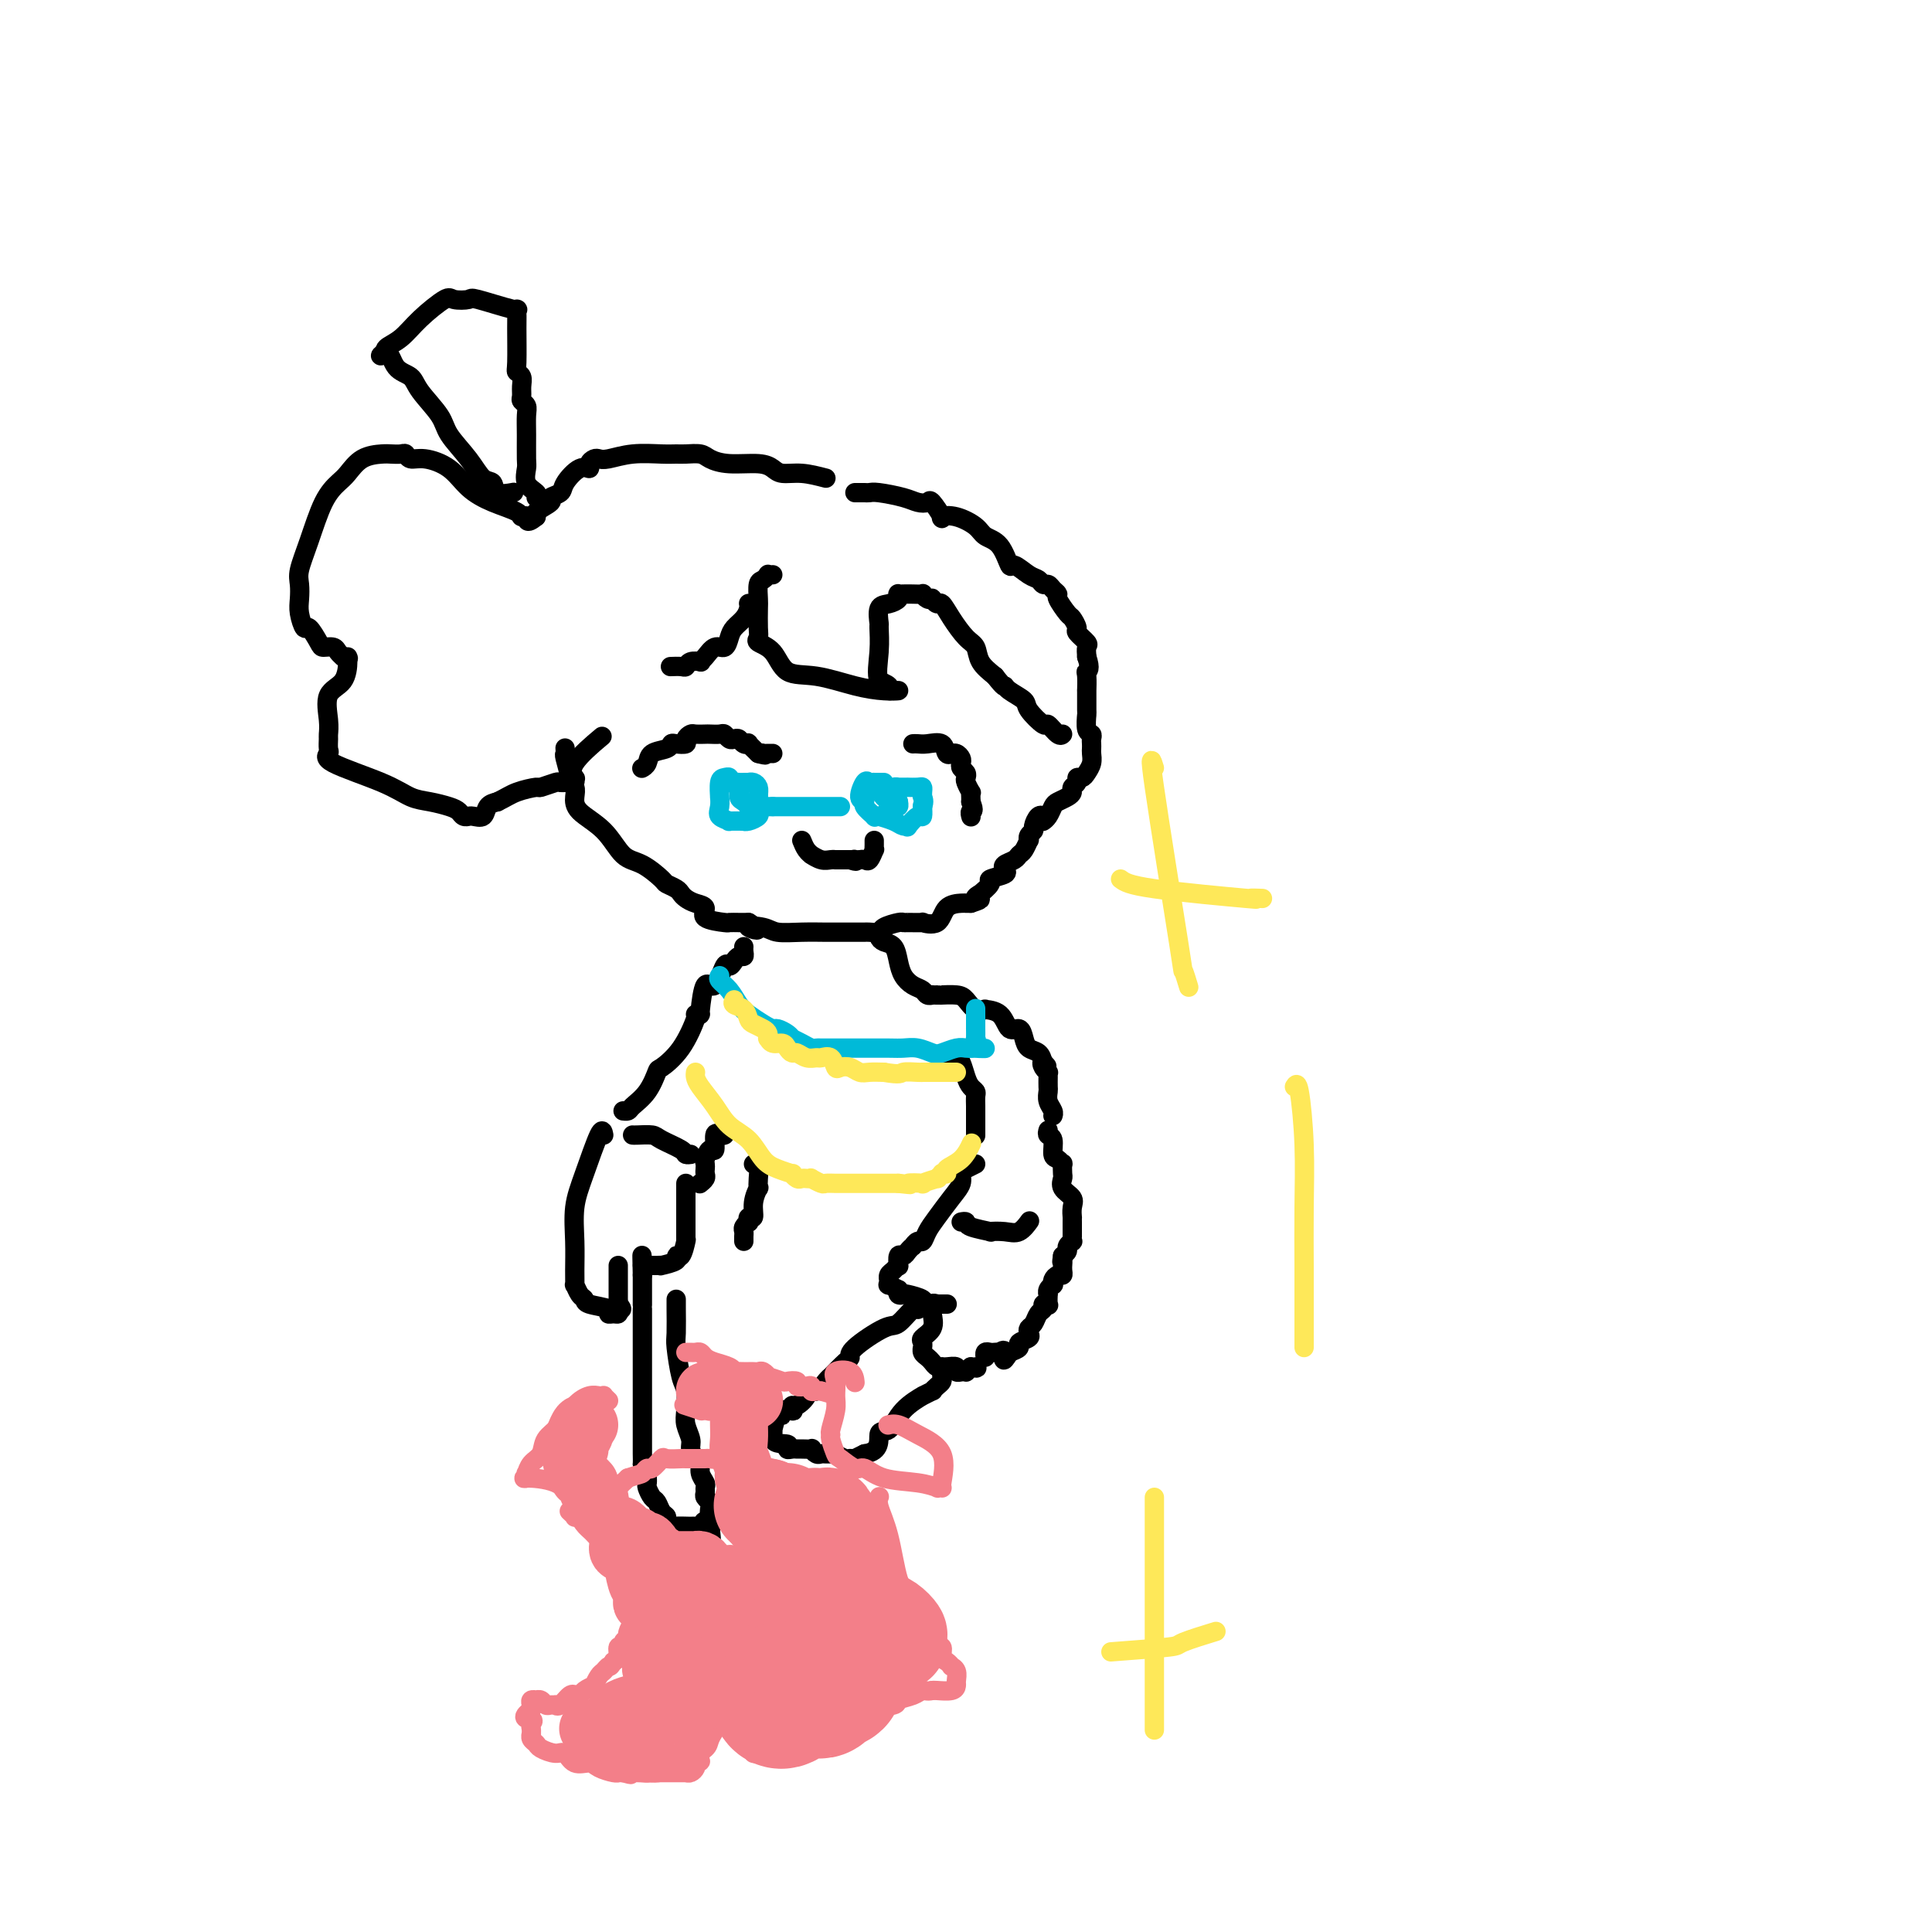 <svg viewBox='0 0 400 400' version='1.1' xmlns='http://www.w3.org/2000/svg' xmlns:xlink='http://www.w3.org/1999/xlink'><g fill='none' stroke='#000000' stroke-width='4' stroke-linecap='round' stroke-linejoin='round'><path d='M144,210c0.224,-0.136 0.448,-0.273 0,1c-0.448,1.273 -1.566,3.955 -3,6c-1.434,2.045 -3.182,3.452 -4,4c-0.818,0.548 -0.706,0.238 -1,1c-0.294,0.762 -0.993,2.596 -2,4c-1.007,1.404 -2.321,2.376 -3,3c-0.679,0.624 -0.721,0.899 -1,1c-0.279,0.101 -0.794,0.029 -1,0c-0.206,-0.029 -0.103,-0.014 0,0'/><path d='M125,235c-0.144,-0.739 -0.287,-1.478 -1,0c-0.713,1.478 -1.995,5.175 -3,8c-1.005,2.825 -1.734,4.780 -2,7c-0.266,2.220 -0.068,4.707 0,7c0.068,2.293 0.008,4.393 0,6c-0.008,1.607 0.036,2.721 0,3c-0.036,0.279 -0.152,-0.276 0,0c0.152,0.276 0.572,1.384 1,2c0.428,0.616 0.864,0.739 1,1c0.136,0.261 -0.026,0.659 1,1c1.026,0.341 3.242,0.624 4,1c0.758,0.376 0.059,0.843 0,1c-0.059,0.157 0.523,0.004 1,0c0.477,-0.004 0.851,0.142 1,0c0.149,-0.142 0.075,-0.571 0,-1'/><path d='M128,271c1.392,0.530 0.373,-0.646 0,-1c-0.373,-0.354 -0.100,0.114 0,0c0.100,-0.114 0.027,-0.812 0,-1c-0.027,-0.188 -0.007,0.133 0,0c0.007,-0.133 0.002,-0.719 0,-1c-0.002,-0.281 -0.001,-0.258 0,-1c0.001,-0.742 0.000,-2.251 0,-3c-0.000,-0.749 -0.000,-0.740 0,-1c0.000,-0.260 0.000,-0.789 0,-1c-0.000,-0.211 -0.000,-0.106 0,0'/><path d='M142,245c0.000,0.099 0.000,0.199 0,1c-0.000,0.801 -0.000,2.305 0,3c0.000,0.695 0.000,0.581 0,1c-0.000,0.419 -0.000,1.370 0,2c0.000,0.630 0.000,0.939 0,1c-0.000,0.061 -0.000,-0.124 0,0c0.000,0.124 0.000,0.559 0,1c-0.000,0.441 -0.000,0.890 0,1c0.000,0.110 0.001,-0.117 0,0c-0.001,0.117 -0.003,0.579 0,1c0.003,0.421 0.010,0.802 0,1c-0.010,0.198 -0.038,0.214 0,0c0.038,-0.214 0.142,-0.656 0,0c-0.142,0.656 -0.531,2.410 -1,3c-0.469,0.590 -1.018,0.014 -1,0c0.018,-0.014 0.603,0.532 0,1c-0.603,0.468 -2.396,0.857 -3,1c-0.604,0.143 -0.021,0.038 0,0c0.021,-0.038 -0.520,-0.010 -1,0c-0.480,0.010 -0.899,0.003 -1,0c-0.101,-0.003 0.117,-0.001 0,0c-0.117,0.001 -0.567,0.000 -1,0c-0.433,-0.000 -0.847,-0.000 -1,0c-0.153,0.000 -0.044,0.000 0,0c0.044,-0.000 0.022,-0.000 0,0'/><path d='M197,219c0.334,-0.037 0.668,-0.073 1,0c0.332,0.073 0.663,0.256 1,1c0.337,0.744 0.679,2.048 1,3c0.321,0.952 0.622,1.550 1,2c0.378,0.450 0.833,0.750 1,1c0.167,0.250 0.045,0.448 0,1c-0.045,0.552 -0.012,1.457 0,2c0.012,0.543 0.003,0.724 0,1c-0.003,0.276 -0.001,0.647 0,1c0.001,0.353 0.000,0.687 0,1c-0.000,0.313 -0.000,0.606 0,1c0.000,0.394 0.000,0.890 0,1c-0.000,0.110 -0.000,-0.166 0,0c0.000,0.166 0.000,0.776 0,1c-0.000,0.224 -0.000,0.064 0,0c0.000,-0.064 0.000,-0.032 0,0'/><path d='M202,241c-0.721,0.353 -1.443,0.706 -2,1c-0.557,0.294 -0.951,0.529 -1,1c-0.049,0.471 0.247,1.178 0,2c-0.247,0.822 -1.035,1.760 -2,3c-0.965,1.240 -2.105,2.781 -3,4c-0.895,1.219 -1.545,2.116 -2,3c-0.455,0.884 -0.713,1.756 -1,2c-0.287,0.244 -0.601,-0.141 -1,0c-0.399,0.141 -0.881,0.806 -1,1c-0.119,0.194 0.126,-0.084 0,0c-0.126,0.084 -0.621,0.529 -1,1c-0.379,0.471 -0.640,0.966 -1,1c-0.360,0.034 -0.818,-0.395 -1,0c-0.182,0.395 -0.087,1.612 0,2c0.087,0.388 0.167,-0.055 0,0c-0.167,0.055 -0.580,0.607 -1,1c-0.420,0.393 -0.846,0.626 -1,1c-0.154,0.374 -0.036,0.887 0,1c0.036,0.113 -0.011,-0.176 0,0c0.011,0.176 0.080,0.817 0,1c-0.080,0.183 -0.309,-0.090 0,0c0.309,0.090 1.154,0.545 2,1'/><path d='M186,267c0.325,0.404 0.137,-0.085 0,0c-0.137,0.085 -0.222,0.745 0,1c0.222,0.255 0.751,0.107 1,0c0.249,-0.107 0.217,-0.172 1,0c0.783,0.172 2.380,0.582 3,1c0.620,0.418 0.261,0.844 0,1c-0.261,0.156 -0.425,0.042 0,0c0.425,-0.042 1.438,-0.011 2,0c0.562,0.011 0.672,0.003 1,0c0.328,-0.003 0.872,-0.001 1,0c0.128,0.001 -0.162,0.000 0,0c0.162,-0.000 0.774,-0.000 1,0c0.226,0.000 0.064,0.000 0,0c-0.064,-0.000 -0.032,-0.000 0,0'/><path d='M194,270c-0.406,-0.150 -0.813,-0.300 -1,0c-0.187,0.300 -0.155,1.051 0,2c0.155,0.949 0.434,2.096 0,3c-0.434,0.904 -1.581,1.566 -2,2c-0.419,0.434 -0.109,0.641 0,1c0.109,0.359 0.018,0.869 0,1c-0.018,0.131 0.036,-0.119 0,0c-0.036,0.119 -0.164,0.606 0,1c0.164,0.394 0.618,0.694 1,1c0.382,0.306 0.693,0.618 1,1c0.307,0.382 0.612,0.833 1,1c0.388,0.167 0.859,0.048 1,0c0.141,-0.048 -0.049,-0.027 0,0c0.049,0.027 0.338,0.060 1,0c0.662,-0.060 1.698,-0.212 2,0c0.302,0.212 -0.130,0.790 0,1c0.130,0.210 0.822,0.054 1,0c0.178,-0.054 -0.159,-0.004 0,0c0.159,0.004 0.812,-0.037 1,0c0.188,0.037 -0.089,0.154 0,0c0.089,-0.154 0.545,-0.577 1,-1'/><path d='M201,283c1.778,0.467 1.222,0.133 1,0c-0.222,-0.133 -0.111,-0.067 0,0'/><path d='M217,234c-0.119,0.395 -0.238,0.790 0,1c0.238,0.210 0.834,0.237 1,1c0.166,0.763 -0.099,2.264 0,3c0.099,0.736 0.563,0.707 1,1c0.437,0.293 0.847,0.907 1,1c0.153,0.093 0.049,-0.337 0,0c-0.049,0.337 -0.041,1.441 0,2c0.041,0.559 0.116,0.574 0,1c-0.116,0.426 -0.423,1.262 0,2c0.423,0.738 1.578,1.378 2,2c0.422,0.622 0.113,1.228 0,2c-0.113,0.772 -0.030,1.712 0,2c0.030,0.288 0.008,-0.077 0,0c-0.008,0.077 -0.002,0.594 0,1c0.002,0.406 0.000,0.701 0,1c-0.000,0.299 0.001,0.601 0,1c-0.001,0.399 -0.004,0.894 0,1c0.004,0.106 0.016,-0.179 0,0c-0.016,0.179 -0.060,0.821 0,1c0.060,0.179 0.222,-0.107 0,0c-0.222,0.107 -0.829,0.606 -1,1c-0.171,0.394 0.094,0.684 0,1c-0.094,0.316 -0.547,0.658 -1,1'/><path d='M220,260c-0.309,2.019 -0.082,1.067 0,1c0.082,-0.067 0.019,0.752 0,1c-0.019,0.248 0.005,-0.074 0,0c-0.005,0.074 -0.040,0.546 0,1c0.040,0.454 0.155,0.892 0,1c-0.155,0.108 -0.581,-0.112 -1,0c-0.419,0.112 -0.830,0.556 -1,1c-0.170,0.444 -0.098,0.887 0,1c0.098,0.113 0.222,-0.106 0,0c-0.222,0.106 -0.790,0.536 -1,1c-0.210,0.464 -0.060,0.961 0,1c0.060,0.039 0.031,-0.378 0,0c-0.031,0.378 -0.064,1.553 0,2c0.064,0.447 0.225,0.165 0,0c-0.225,-0.165 -0.834,-0.213 -1,0c-0.166,0.213 0.113,0.687 0,1c-0.113,0.313 -0.617,0.465 -1,1c-0.383,0.535 -0.647,1.453 -1,2c-0.353,0.547 -0.797,0.724 -1,1c-0.203,0.276 -0.165,0.651 0,1c0.165,0.349 0.457,0.671 0,1c-0.457,0.329 -1.661,0.666 -2,1c-0.339,0.334 0.189,0.667 0,1c-0.189,0.333 -1.094,0.667 -2,1'/><path d='M209,280c-1.864,3.094 -1.024,0.829 -1,0c0.024,-0.829 -0.768,-0.223 -1,0c-0.232,0.223 0.095,0.064 0,0c-0.095,-0.064 -0.614,-0.031 -1,0c-0.386,0.031 -0.640,0.060 -1,0c-0.360,-0.060 -0.828,-0.208 -1,0c-0.172,0.208 -0.049,0.774 0,1c0.049,0.226 0.025,0.113 0,0'/><path d='M190,271c0.034,0.090 0.068,0.181 0,0c-0.068,-0.181 -0.239,-0.633 -1,0c-0.761,0.633 -2.114,2.352 -3,3c-0.886,0.648 -1.307,0.223 -3,1c-1.693,0.777 -4.660,2.754 -6,4c-1.340,1.246 -1.055,1.761 -1,2c0.055,0.239 -0.120,0.201 -1,1c-0.880,0.799 -2.464,2.434 -3,3c-0.536,0.566 -0.023,0.062 0,0c0.023,-0.062 -0.445,0.317 -1,1c-0.555,0.683 -1.196,1.671 -2,2c-0.804,0.329 -1.771,0.001 -2,0c-0.229,-0.001 0.281,0.326 0,1c-0.281,0.674 -1.351,1.696 -2,2c-0.649,0.304 -0.877,-0.110 -1,0c-0.123,0.110 -0.141,0.744 0,1c0.141,0.256 0.440,0.133 0,0c-0.440,-0.133 -1.621,-0.275 -2,0c-0.379,0.275 0.042,0.966 0,1c-0.042,0.034 -0.547,-0.590 -1,0c-0.453,0.590 -0.853,2.393 -1,3c-0.147,0.607 -0.039,0.018 0,0c0.039,-0.018 0.011,0.534 0,1c-0.011,0.466 -0.003,0.848 0,1c0.003,0.152 0.002,0.076 0,0'/><path d='M160,298c0.383,1.094 2.339,0.829 3,1c0.661,0.171 0.027,0.778 0,1c-0.027,0.222 0.552,0.058 1,0c0.448,-0.058 0.764,-0.012 1,0c0.236,0.012 0.392,-0.011 1,0c0.608,0.011 1.669,0.056 2,0c0.331,-0.056 -0.066,-0.211 0,0c0.066,0.211 0.596,0.789 1,1c0.404,0.211 0.681,0.056 1,0c0.319,-0.056 0.680,-0.011 1,0c0.320,0.011 0.597,-0.011 1,0c0.403,0.011 0.930,0.056 1,0c0.070,-0.056 -0.317,-0.211 0,0c0.317,0.211 1.337,0.789 2,1c0.663,0.211 0.968,0.054 1,0c0.032,-0.054 -0.208,-0.004 0,0c0.208,0.004 0.864,-0.037 1,0c0.136,0.037 -0.247,0.154 0,0c0.247,-0.154 1.123,-0.577 2,-1'/><path d='M179,301c3.528,-0.433 2.848,-3.015 3,-4c0.152,-0.985 1.134,-0.373 2,-1c0.866,-0.627 1.615,-2.493 3,-4c1.385,-1.507 3.407,-2.656 4,-3c0.593,-0.344 -0.244,0.115 0,0c0.244,-0.115 1.568,-0.804 2,-1c0.432,-0.196 -0.028,0.101 0,0c0.028,-0.101 0.543,-0.602 1,-1c0.457,-0.398 0.854,-0.694 1,-1c0.146,-0.306 0.039,-0.621 0,-1c-0.039,-0.379 -0.011,-0.823 0,-1c0.011,-0.177 0.006,-0.089 0,0'/><path d='M140,269c-0.006,0.326 -0.012,0.652 0,2c0.012,1.348 0.042,3.719 0,5c-0.042,1.281 -0.156,1.473 0,3c0.156,1.527 0.582,4.391 1,6c0.418,1.609 0.829,1.964 1,3c0.171,1.036 0.101,2.754 0,4c-0.101,1.246 -0.233,2.021 0,3c0.233,0.979 0.832,2.163 1,3c0.168,0.837 -0.095,1.327 0,2c0.095,0.673 0.547,1.528 1,2c0.453,0.472 0.906,0.560 1,1c0.094,0.440 -0.172,1.231 0,2c0.172,0.769 0.782,1.516 1,2c0.218,0.484 0.045,0.706 0,1c-0.045,0.294 0.040,0.661 0,1c-0.040,0.339 -0.203,0.650 0,1c0.203,0.350 0.773,0.738 1,1c0.227,0.262 0.111,0.399 0,1c-0.111,0.601 -0.215,1.666 0,2c0.215,0.334 0.750,-0.064 1,0c0.250,0.064 0.214,0.590 0,1c-0.214,0.410 -0.607,0.705 -1,1'/><path d='M147,316c0.863,7.271 -0.481,1.948 -1,0c-0.519,-1.948 -0.214,-0.522 0,0c0.214,0.522 0.338,0.140 0,0c-0.338,-0.140 -1.137,-0.037 -2,0c-0.863,0.037 -1.790,0.007 -2,0c-0.210,-0.007 0.298,0.009 0,0c-0.298,-0.009 -1.403,-0.043 -2,0c-0.597,0.043 -0.685,0.162 -1,0c-0.315,-0.162 -0.858,-0.606 -1,-1c-0.142,-0.394 0.116,-0.739 0,-1c-0.116,-0.261 -0.605,-0.437 -1,-1c-0.395,-0.563 -0.694,-1.514 -1,-2c-0.306,-0.486 -0.618,-0.508 -1,-1c-0.382,-0.492 -0.834,-1.455 -1,-2c-0.166,-0.545 -0.044,-0.672 0,-1c0.044,-0.328 0.012,-0.858 0,-1c-0.012,-0.142 -0.003,0.102 0,0c0.003,-0.102 0.002,-0.551 0,-1'/><path d='M134,305c-1.155,-2.048 -1.041,-1.667 -1,-2c0.041,-0.333 0.011,-1.381 0,-2c-0.011,-0.619 -0.003,-0.810 0,-1c0.003,-0.190 0.001,-0.378 0,-1c-0.001,-0.622 -0.000,-1.678 0,-2c0.000,-0.322 0.000,0.091 0,0c-0.000,-0.091 -0.000,-0.685 0,-1c0.000,-0.315 0.000,-0.351 0,-1c-0.000,-0.649 -0.000,-1.912 0,-3c0.000,-1.088 0.000,-2.000 0,-3c-0.000,-1.000 -0.000,-2.088 0,-3c0.000,-0.912 0.000,-1.649 0,-2c-0.000,-0.351 -0.000,-0.318 0,-1c0.000,-0.682 0.000,-2.081 0,-3c-0.000,-0.919 -0.000,-1.359 0,-2c0.000,-0.641 0.000,-1.485 0,-2c-0.000,-0.515 -0.000,-0.703 0,-1c0.000,-0.297 0.000,-0.705 0,-1c-0.000,-0.295 -0.000,-0.479 0,-1c0.000,-0.521 0.000,-1.379 0,-2c-0.000,-0.621 -0.000,-1.006 0,-1c0.000,0.006 0.000,0.404 0,0c-0.000,-0.404 -0.000,-1.611 0,-2c0.000,-0.389 0.000,0.041 0,0c0.000,-0.041 0.000,-0.552 0,-1c0.000,-0.448 0.000,-0.831 0,-1c0.000,-0.169 0.000,-0.122 0,0c0.000,0.122 0.000,0.321 0,0c0.000,-0.321 0.000,-1.160 0,-2'/><path d='M133,264c-0.155,-6.812 -0.041,-3.341 0,-2c0.041,1.341 0.011,0.553 0,0c-0.011,-0.553 -0.003,-0.872 0,-1c0.003,-0.128 0.002,-0.064 0,0'/></g>
<g fill='none' stroke='#F37F89' stroke-width='4' stroke-linecap='round' stroke-linejoin='round'><path d='M142,280c0.334,-0.006 0.669,-0.013 1,0c0.331,0.013 0.659,0.045 1,0c0.341,-0.045 0.694,-0.166 1,0c0.306,0.166 0.563,0.619 1,1c0.437,0.381 1.052,0.691 2,1c0.948,0.309 2.230,0.619 3,1c0.770,0.381 1.030,0.834 1,1c-0.030,0.166 -0.348,0.044 0,0c0.348,-0.044 1.364,-0.012 2,0c0.636,0.012 0.891,0.004 1,0c0.109,-0.004 0.070,-0.002 0,0c-0.070,0.002 -0.172,0.005 0,0c0.172,-0.005 0.618,-0.016 1,0c0.382,0.016 0.702,0.061 1,0c0.298,-0.061 0.575,-0.226 1,0c0.425,0.226 0.997,0.844 1,1c0.003,0.156 -0.565,-0.151 0,0c0.565,0.151 2.263,0.759 3,1c0.737,0.241 0.513,0.116 1,0c0.487,-0.116 1.685,-0.224 2,0c0.315,0.224 -0.253,0.778 0,1c0.253,0.222 1.325,0.112 2,0c0.675,-0.112 0.952,-0.226 1,0c0.048,0.226 -0.131,0.793 0,1c0.131,0.207 0.574,0.056 1,0c0.426,-0.056 0.836,-0.016 1,0c0.164,0.016 0.082,0.008 0,0'/><path d='M170,288c4.667,1.333 2.333,0.667 0,0'/><path d='M177,286c0.022,0.216 0.044,0.431 0,0c-0.044,-0.431 -0.154,-1.509 -1,-2c-0.846,-0.491 -2.427,-0.394 -3,0c-0.573,0.394 -0.139,1.086 0,2c0.139,0.914 -0.016,2.050 0,3c0.016,0.950 0.204,1.716 0,3c-0.204,1.284 -0.800,3.088 -1,4c-0.200,0.912 -0.005,0.932 0,1c0.005,0.068 -0.179,0.184 0,1c0.179,0.816 0.723,2.330 1,3c0.277,0.670 0.289,0.494 1,1c0.711,0.506 2.121,1.695 3,2c0.879,0.305 1.225,-0.272 2,0c0.775,0.272 1.977,1.393 4,2c2.023,0.607 4.867,0.700 7,1c2.133,0.300 3.557,0.807 4,1c0.443,0.193 -0.093,0.070 0,0c0.093,-0.070 0.814,-0.089 1,0c0.186,0.089 -0.164,0.287 0,-1c0.164,-1.287 0.842,-4.057 0,-6c-0.842,-1.943 -3.205,-3.057 -5,-4c-1.795,-0.943 -3.022,-1.715 -4,-2c-0.978,-0.285 -1.708,-0.081 -2,0c-0.292,0.081 -0.146,0.041 0,0'/><path d='M126,290c-0.442,-0.420 -0.884,-0.841 -1,-1c-0.116,-0.159 0.094,-0.058 0,0c-0.094,0.058 -0.491,0.073 -1,0c-0.509,-0.073 -1.129,-0.234 -2,0c-0.871,0.234 -1.991,0.863 -3,2c-1.009,1.137 -1.906,2.782 -3,4c-1.094,1.218 -2.385,2.010 -3,3c-0.615,0.990 -0.556,2.178 -1,3c-0.444,0.822 -1.392,1.278 -2,2c-0.608,0.722 -0.876,1.711 -1,2c-0.124,0.289 -0.104,-0.121 0,0c0.104,0.121 0.294,0.775 0,1c-0.294,0.225 -1.071,0.022 0,0c1.071,-0.022 3.988,0.138 6,1c2.012,0.862 3.117,2.427 4,3c0.883,0.573 1.544,0.153 2,0c0.456,-0.153 0.708,-0.040 1,0c0.292,0.040 0.625,0.008 1,0c0.375,-0.008 0.793,0.010 1,0c0.207,-0.010 0.205,-0.047 0,0c-0.205,0.047 -0.612,0.177 0,0c0.612,-0.177 2.242,-0.663 3,-1c0.758,-0.337 0.645,-0.525 1,-1c0.355,-0.475 1.177,-1.238 2,-2'/><path d='M130,306c2.328,-0.776 2.649,-0.716 3,-1c0.351,-0.284 0.732,-0.913 1,-1c0.268,-0.087 0.423,0.369 1,0c0.577,-0.369 1.577,-1.563 2,-2c0.423,-0.437 0.271,-0.117 1,0c0.729,0.117 2.339,0.031 3,0c0.661,-0.031 0.372,-0.008 1,0c0.628,0.008 2.171,0.002 3,0c0.829,-0.002 0.943,0.001 1,0c0.057,-0.001 0.057,-0.004 0,0c-0.057,0.004 -0.170,0.016 0,0c0.170,-0.016 0.624,-0.060 1,0c0.376,0.060 0.675,0.223 1,0c0.325,-0.223 0.674,-0.833 1,-1c0.326,-0.167 0.627,0.108 1,0c0.373,-0.108 0.819,-0.601 1,-1c0.181,-0.399 0.097,-0.706 0,-1c-0.097,-0.294 -0.207,-0.575 0,-1c0.207,-0.425 0.731,-0.993 1,-1c0.269,-0.007 0.282,0.548 0,0c-0.282,-0.548 -0.859,-2.198 -1,-3c-0.141,-0.802 0.154,-0.754 0,-1c-0.154,-0.246 -0.758,-0.784 -1,-1c-0.242,-0.216 -0.121,-0.108 0,0'/><path d='M150,292c-0.852,-1.238 -2.482,-0.332 -3,0c-0.518,0.332 0.074,0.090 0,0c-0.074,-0.090 -0.816,-0.028 -1,0c-0.184,0.028 0.188,0.021 0,0c-0.188,-0.021 -0.937,-0.057 -1,0c-0.063,0.057 0.560,0.208 0,0c-0.560,-0.208 -2.303,-0.774 -3,-1c-0.697,-0.226 -0.349,-0.113 0,0'/><path d='M118,313c-0.120,-0.111 -0.241,-0.222 0,0c0.241,0.222 0.843,0.777 1,1c0.157,0.223 -0.130,0.115 0,0c0.130,-0.115 0.678,-0.235 1,0c0.322,0.235 0.419,0.827 1,1c0.581,0.173 1.646,-0.074 2,0c0.354,0.074 -0.004,0.468 0,1c0.004,0.532 0.369,1.202 1,2c0.631,0.798 1.528,1.723 2,2c0.472,0.277 0.518,-0.095 1,1c0.482,1.095 1.401,3.655 2,5c0.599,1.345 0.878,1.474 1,2c0.122,0.526 0.085,1.449 0,2c-0.085,0.551 -0.219,0.730 0,1c0.219,0.270 0.792,0.631 1,1c0.208,0.369 0.052,0.747 0,1c-0.052,0.253 0.001,0.383 0,1c-0.001,0.617 -0.057,1.723 0,2c0.057,0.277 0.227,-0.275 0,0c-0.227,0.275 -0.849,1.378 -1,2c-0.151,0.622 0.171,0.762 0,1c-0.171,0.238 -0.833,0.575 -1,1c-0.167,0.425 0.161,0.939 0,1c-0.161,0.061 -0.813,-0.330 -1,0c-0.187,0.330 0.089,1.380 0,2c-0.089,0.620 -0.545,0.810 -1,1'/><path d='M127,344c-0.796,1.411 -0.786,0.938 -1,1c-0.214,0.062 -0.653,0.660 -1,1c-0.347,0.340 -0.604,0.420 -1,1c-0.396,0.580 -0.933,1.658 -1,2c-0.067,0.342 0.336,-0.051 0,0c-0.336,0.051 -1.413,0.548 -2,1c-0.587,0.452 -0.686,0.861 -1,1c-0.314,0.139 -0.845,0.009 -1,0c-0.155,-0.009 0.064,0.103 0,0c-0.064,-0.103 -0.412,-0.420 -1,0c-0.588,0.420 -1.414,1.578 -2,2c-0.586,0.422 -0.930,0.109 -1,0c-0.070,-0.109 0.135,-0.015 0,0c-0.135,0.015 -0.610,-0.048 -1,0c-0.390,0.048 -0.697,0.208 -1,0c-0.303,-0.208 -0.603,-0.785 -1,-1c-0.397,-0.215 -0.891,-0.069 -1,0c-0.109,0.069 0.167,0.060 0,0c-0.167,-0.060 -0.776,-0.170 -1,0c-0.224,0.170 -0.064,0.620 0,1c0.064,0.380 0.032,0.690 0,1'/><path d='M110,354c-2.630,1.951 -0.704,1.828 0,2c0.704,0.172 0.188,0.637 0,1c-0.188,0.363 -0.047,0.622 0,1c0.047,0.378 -0.000,0.874 0,1c0.000,0.126 0.048,-0.120 0,0c-0.048,0.120 -0.193,0.604 0,1c0.193,0.396 0.722,0.702 1,1c0.278,0.298 0.305,0.587 1,1c0.695,0.413 2.058,0.951 3,1c0.942,0.049 1.464,-0.389 2,0c0.536,0.389 1.086,1.607 2,2c0.914,0.393 2.192,-0.038 3,0c0.808,0.038 1.148,0.546 2,1c0.852,0.454 2.218,0.854 3,1c0.782,0.146 0.980,0.039 1,0c0.020,-0.039 -0.137,-0.011 0,0c0.137,0.011 0.569,0.006 1,0'/><path d='M129,367c2.751,0.774 1.129,0.207 1,0c-0.129,-0.207 1.236,-0.056 2,0c0.764,0.056 0.927,0.015 1,0c0.073,-0.015 0.056,-0.004 0,0c-0.056,0.004 -0.151,0.001 0,0c0.151,-0.001 0.547,-0.000 1,0c0.453,0.000 0.964,0.000 1,0c0.036,-0.000 -0.404,-0.000 0,0c0.404,0.000 1.653,-0.000 2,0c0.347,0.000 -0.208,0.000 0,0c0.208,-0.000 1.179,-0.000 2,0c0.821,0.000 1.491,0.001 2,0c0.509,-0.001 0.858,-0.003 1,0c0.142,0.003 0.077,0.012 0,0c-0.077,-0.012 -0.165,-0.044 0,0c0.165,0.044 0.583,0.166 1,0c0.417,-0.166 0.833,-0.619 1,-1c0.167,-0.381 0.083,-0.691 0,-1'/><path d='M144,365c2.209,-0.436 0.232,-0.525 0,-1c-0.232,-0.475 1.282,-1.336 2,-2c0.718,-0.664 0.639,-1.133 1,-2c0.361,-0.867 1.162,-2.134 2,-3c0.838,-0.866 1.712,-1.332 2,-2c0.288,-0.668 -0.010,-1.540 0,-2c0.010,-0.460 0.328,-0.508 1,-1c0.672,-0.492 1.700,-1.426 2,-2c0.300,-0.574 -0.127,-0.787 0,-1c0.127,-0.213 0.807,-0.427 1,-1c0.193,-0.573 -0.102,-1.504 0,-2c0.102,-0.496 0.602,-0.556 1,-1c0.398,-0.444 0.695,-1.272 1,-2c0.305,-0.728 0.618,-1.357 1,-2c0.382,-0.643 0.835,-1.299 1,-2c0.165,-0.701 0.044,-1.446 0,-2c-0.044,-0.554 -0.012,-0.919 0,-1c0.012,-0.081 0.003,0.120 0,0c-0.003,-0.120 -0.002,-0.560 0,-1'/><path d='M159,335c2.548,-5.030 1.419,-2.605 1,-2c-0.419,0.605 -0.128,-0.611 0,-1c0.128,-0.389 0.094,0.050 0,0c-0.094,-0.050 -0.249,-0.588 0,-1c0.249,-0.412 0.902,-0.698 1,-1c0.098,-0.302 -0.358,-0.620 0,-1c0.358,-0.380 1.531,-0.823 2,-1c0.469,-0.177 0.235,-0.089 0,0'/><path d='M182,310c0.048,-0.112 0.096,-0.225 0,0c-0.096,0.225 -0.338,0.786 0,2c0.338,1.214 1.254,3.081 2,6c0.746,2.919 1.322,6.891 2,9c0.678,2.109 1.457,2.356 2,3c0.543,0.644 0.850,1.684 1,2c0.150,0.316 0.144,-0.091 0,0c-0.144,0.091 -0.425,0.680 0,1c0.425,0.320 1.558,0.371 2,1c0.442,0.629 0.195,1.836 0,2c-0.195,0.164 -0.337,-0.713 0,0c0.337,0.713 1.152,3.018 2,4c0.848,0.982 1.729,0.641 2,1c0.271,0.359 -0.067,1.419 0,2c0.067,0.581 0.540,0.684 1,1c0.460,0.316 0.908,0.844 1,1c0.092,0.156 -0.173,-0.059 0,0c0.173,0.059 0.782,0.394 1,1c0.218,0.606 0.045,1.483 0,2c-0.045,0.517 0.040,0.675 0,1c-0.040,0.325 -0.203,0.818 -1,1c-0.797,0.182 -2.228,0.052 -3,0c-0.772,-0.052 -0.886,-0.026 -1,0'/><path d='M193,350c-1.155,0.261 -1.541,-0.086 -2,0c-0.459,0.086 -0.989,0.604 -2,1c-1.011,0.396 -2.502,0.669 -3,1c-0.498,0.331 -0.005,0.719 -1,1c-0.995,0.281 -3.480,0.457 -6,1c-2.520,0.543 -5.076,1.455 -6,2c-0.924,0.545 -0.215,0.723 -1,1c-0.785,0.277 -3.064,0.651 -4,1c-0.936,0.349 -0.531,0.672 -1,1c-0.469,0.328 -1.814,0.662 -3,1c-1.186,0.338 -2.213,0.679 -3,1c-0.787,0.321 -1.335,0.622 -2,1c-0.665,0.378 -1.448,0.832 -2,1c-0.552,0.168 -0.872,0.048 -1,0c-0.128,-0.048 -0.064,-0.024 0,0'/></g>
<g fill='none' stroke='#F37F89' stroke-width='28' stroke-linecap='round' stroke-linejoin='round'><path d='M168,322c-0.033,0.438 -0.065,0.876 0,1c0.065,0.124 0.229,-0.067 0,0c-0.229,0.067 -0.850,0.391 -1,1c-0.150,0.609 0.171,1.504 0,2c-0.171,0.496 -0.834,0.592 -1,1c-0.166,0.408 0.166,1.127 0,2c-0.166,0.873 -0.828,1.898 -1,3c-0.172,1.102 0.146,2.279 0,3c-0.146,0.721 -0.756,0.986 -1,1c-0.244,0.014 -0.121,-0.224 0,0c0.121,0.224 0.239,0.910 0,2c-0.239,1.090 -0.835,2.583 -1,3c-0.165,0.417 0.099,-0.243 0,0c-0.099,0.243 -0.563,1.389 -1,2c-0.437,0.611 -0.848,0.686 -1,1c-0.152,0.314 -0.045,0.866 0,1c0.045,0.134 0.029,-0.149 0,0c-0.029,0.149 -0.070,0.731 0,1c0.070,0.269 0.249,0.226 0,1c-0.249,0.774 -0.928,2.364 -1,3c-0.072,0.636 0.464,0.318 1,0'/><path d='M161,350c-0.285,4.332 2.501,1.162 4,0c1.499,-1.162 1.710,-0.314 2,0c0.290,0.314 0.660,0.095 1,0c0.340,-0.095 0.650,-0.067 1,0c0.350,0.067 0.738,0.172 1,0c0.262,-0.172 0.396,-0.621 1,-1c0.604,-0.379 1.677,-0.689 2,-1c0.323,-0.311 -0.105,-0.622 0,-1c0.105,-0.378 0.744,-0.822 1,-1c0.256,-0.178 0.128,-0.089 0,0'/></g>
<g fill='none' stroke='#F37F89' stroke-width='20' stroke-linecap='round' stroke-linejoin='round'><path d='M186,340c-0.046,-0.363 -0.091,-0.726 0,-1c0.091,-0.274 0.319,-0.460 0,-1c-0.319,-0.540 -1.186,-1.435 -2,-2c-0.814,-0.565 -1.576,-0.800 -2,-1c-0.424,-0.200 -0.510,-0.364 -1,-1c-0.490,-0.636 -1.385,-1.742 -2,-2c-0.615,-0.258 -0.949,0.334 -1,0c-0.051,-0.334 0.182,-1.593 0,-2c-0.182,-0.407 -0.780,0.037 -1,0c-0.220,-0.037 -0.063,-0.554 0,-1c0.063,-0.446 0.032,-0.822 0,-1c-0.032,-0.178 -0.065,-0.159 0,0c0.065,0.159 0.228,0.459 0,0c-0.228,-0.459 -0.846,-1.676 -1,-2c-0.154,-0.324 0.155,0.246 0,0c-0.155,-0.246 -0.774,-1.309 -1,-2c-0.226,-0.691 -0.058,-1.012 0,-1c0.058,0.012 0.008,0.355 0,0c-0.008,-0.355 0.027,-1.409 0,-2c-0.027,-0.591 -0.116,-0.718 0,-1c0.116,-0.282 0.437,-0.719 0,-1c-0.437,-0.281 -1.633,-0.405 -2,-1c-0.367,-0.595 0.093,-1.660 0,-2c-0.093,-0.340 -0.741,0.046 -1,0c-0.259,-0.046 -0.130,-0.523 0,-1'/><path d='M172,315c-0.936,-2.316 -0.776,-0.607 -1,0c-0.224,0.607 -0.834,0.110 -1,0c-0.166,-0.110 0.110,0.167 0,0c-0.110,-0.167 -0.607,-0.777 -1,-1c-0.393,-0.223 -0.684,-0.060 -1,0c-0.316,0.060 -0.658,0.017 -1,0c-0.342,-0.017 -0.684,-0.008 -1,0c-0.316,0.008 -0.606,0.016 -1,0c-0.394,-0.016 -0.892,-0.057 -1,0c-0.108,0.057 0.175,0.211 0,0c-0.175,-0.211 -0.807,-0.788 -1,-1c-0.193,-0.212 0.053,-0.060 0,0c-0.053,0.060 -0.406,0.026 -1,0c-0.594,-0.026 -1.429,-0.046 -2,0c-0.571,0.046 -0.877,0.156 -1,0c-0.123,-0.156 -0.061,-0.578 0,-1'/><path d='M159,312c-2.167,-0.500 -1.083,-0.250 0,0'/></g>
<g fill='none' stroke='#F37F89' stroke-width='12' stroke-linecap='round' stroke-linejoin='round'><path d='M152,346c-0.408,0.274 -0.816,0.548 -1,1c-0.184,0.452 -0.143,1.081 -1,2c-0.857,0.919 -2.613,2.129 -4,3c-1.387,0.871 -2.404,1.403 -3,2c-0.596,0.597 -0.772,1.259 -1,2c-0.228,0.741 -0.508,1.561 -1,2c-0.492,0.439 -1.197,0.495 -2,1c-0.803,0.505 -1.703,1.457 -2,2c-0.297,0.543 0.008,0.677 0,1c-0.008,0.323 -0.331,0.833 -1,1c-0.669,0.167 -1.685,-0.011 -2,0c-0.315,0.011 0.070,0.209 0,0c-0.070,-0.209 -0.596,-0.826 -1,-1c-0.404,-0.174 -0.687,0.093 -1,0c-0.313,-0.093 -0.657,-0.547 -1,-1'/><path d='M131,361c-1.108,0.064 -0.878,0.224 -1,0c-0.122,-0.224 -0.597,-0.830 -1,-1c-0.403,-0.170 -0.736,0.098 -1,0c-0.264,-0.098 -0.461,-0.562 -1,-1c-0.539,-0.438 -1.420,-0.849 -2,-1c-0.580,-0.151 -0.859,-0.040 -1,0c-0.141,0.040 -0.146,0.010 0,0c0.146,-0.010 0.441,0.001 0,0c-0.441,-0.001 -1.619,-0.014 -2,0c-0.381,0.014 0.034,0.054 0,0c-0.034,-0.054 -0.515,-0.203 0,0c0.515,0.203 2.028,0.756 3,0c0.972,-0.756 1.402,-2.823 3,-4c1.598,-1.177 4.365,-1.466 6,-2c1.635,-0.534 2.140,-1.314 3,-2c0.860,-0.686 2.076,-1.277 3,-2c0.924,-0.723 1.558,-1.579 2,-2c0.442,-0.421 0.693,-0.409 1,-1c0.307,-0.591 0.671,-1.787 1,-2c0.329,-0.213 0.624,0.556 1,0c0.376,-0.556 0.833,-2.438 1,-3c0.167,-0.562 0.045,0.195 0,0c-0.045,-0.195 -0.013,-1.341 0,-2c0.013,-0.659 0.006,-0.829 0,-1'/><path d='M146,337c0.752,-1.701 -0.367,-0.453 -1,0c-0.633,0.453 -0.780,0.110 -1,0c-0.220,-0.110 -0.514,0.013 -2,1c-1.486,0.987 -4.165,2.838 -5,4c-0.835,1.162 0.173,1.633 0,2c-0.173,0.367 -1.526,0.628 -2,1c-0.474,0.372 -0.069,0.853 0,1c0.069,0.147 -0.197,-0.040 0,0c0.197,0.040 0.858,0.307 2,0c1.142,-0.307 2.765,-1.186 4,-2c1.235,-0.814 2.082,-1.561 4,-4c1.918,-2.439 4.906,-6.569 6,-8c1.094,-1.431 0.293,-0.163 0,0c-0.293,0.163 -0.079,-0.779 0,-1c0.079,-0.221 0.021,0.281 0,0c-0.021,-0.281 -0.006,-1.343 0,-2c0.006,-0.657 0.002,-0.908 0,-1c-0.002,-0.092 -0.000,-0.026 0,0c0.000,0.026 0.000,0.013 0,0'/><path d='M151,328c0.932,-2.022 0.260,-1.078 0,-1c-0.260,0.078 -0.110,-0.710 0,-1c0.110,-0.290 0.180,-0.082 0,0c-0.180,0.082 -0.609,0.037 -1,0c-0.391,-0.037 -0.745,-0.065 -1,0c-0.255,0.065 -0.411,0.224 -1,0c-0.589,-0.224 -1.612,-0.831 -2,-1c-0.388,-0.169 -0.142,0.098 0,0c0.142,-0.098 0.179,-0.562 0,-1c-0.179,-0.438 -0.574,-0.849 -1,-1c-0.426,-0.151 -0.884,-0.040 -1,0c-0.116,0.040 0.110,0.011 0,0c-0.110,-0.011 -0.554,-0.003 -1,0c-0.446,0.003 -0.892,0.000 -1,0c-0.108,-0.000 0.121,0.001 0,0c-0.121,-0.001 -0.593,-0.004 -1,0c-0.407,0.004 -0.749,0.015 -1,0c-0.251,-0.015 -0.410,-0.057 -1,0c-0.590,0.057 -1.612,0.211 -2,0c-0.388,-0.211 -0.143,-0.788 0,-1c0.143,-0.212 0.184,-0.061 0,0c-0.184,0.061 -0.592,0.030 -1,0'/><path d='M136,322c-2.742,-1.172 -2.096,-1.102 -2,-1c0.096,0.102 -0.357,0.234 -1,0c-0.643,-0.234 -1.478,-0.836 -2,-1c-0.522,-0.164 -0.733,0.110 -1,0c-0.267,-0.110 -0.589,-0.604 -1,-1c-0.411,-0.396 -0.909,-0.694 -1,-1c-0.091,-0.306 0.226,-0.620 0,-1c-0.226,-0.380 -0.996,-0.826 -1,-1c-0.004,-0.174 0.758,-0.076 1,0c0.242,0.076 -0.037,0.129 0,0c0.037,-0.129 0.391,-0.442 1,0c0.609,0.442 1.473,1.637 2,2c0.527,0.363 0.719,-0.107 1,0c0.281,0.107 0.653,0.792 1,1c0.347,0.208 0.670,-0.059 1,0c0.330,0.059 0.666,0.446 1,1c0.334,0.554 0.667,1.277 1,2'/><path d='M136,322c1.492,0.598 1.223,0.094 1,0c-0.223,-0.094 -0.399,0.222 0,1c0.399,0.778 1.375,2.019 2,3c0.625,0.981 0.900,1.702 1,2c0.100,0.298 0.027,0.175 0,0c-0.027,-0.175 -0.007,-0.400 0,0c0.007,0.400 0.002,1.425 0,2c-0.002,0.575 0.000,0.699 0,1c-0.000,0.301 -0.003,0.778 0,1c0.003,0.222 0.012,0.189 0,1c-0.012,0.811 -0.045,2.467 0,3c0.045,0.533 0.170,-0.056 0,0c-0.170,0.056 -0.633,0.758 -1,1c-0.367,0.242 -0.637,0.024 -1,0c-0.363,-0.024 -0.818,0.145 -1,0c-0.182,-0.145 -0.090,-0.606 0,-1c0.090,-0.394 0.178,-0.721 0,-1c-0.178,-0.279 -0.622,-0.508 -1,-1c-0.378,-0.492 -0.689,-1.246 -1,-2'/><path d='M135,332c-0.476,-0.781 -0.666,-0.234 -1,0c-0.334,0.234 -0.811,0.155 -1,0c-0.189,-0.155 -0.091,-0.385 0,-1c0.091,-0.615 0.174,-1.616 0,-2c-0.174,-0.384 -0.605,-0.150 -1,-1c-0.395,-0.850 -0.754,-2.785 -1,-4c-0.246,-1.215 -0.380,-1.712 -1,-2c-0.620,-0.288 -1.725,-0.368 -2,-1c-0.275,-0.632 0.280,-1.818 0,-3c-0.280,-1.182 -1.393,-2.362 -2,-3c-0.607,-0.638 -0.706,-0.734 -1,-1c-0.294,-0.266 -0.783,-0.701 -1,-1c-0.217,-0.299 -0.164,-0.462 0,-1c0.164,-0.538 0.437,-1.449 0,-2c-0.437,-0.551 -1.584,-0.740 -2,-1c-0.416,-0.260 -0.101,-0.592 0,-1c0.101,-0.408 -0.011,-0.893 0,-1c0.011,-0.107 0.147,0.165 0,0c-0.147,-0.165 -0.575,-0.766 -1,-1c-0.425,-0.234 -0.845,-0.102 -1,0c-0.155,0.102 -0.044,0.172 0,0c0.044,-0.172 0.022,-0.586 0,-1'/><path d='M120,305c-2.547,-4.295 -1.415,-1.533 -1,-1c0.415,0.533 0.111,-1.163 0,-2c-0.111,-0.837 -0.030,-0.816 0,-1c0.030,-0.184 0.008,-0.575 0,-1c-0.008,-0.425 -0.002,-0.885 0,-1c0.002,-0.115 -0.000,0.115 0,0c0.000,-0.115 0.003,-0.574 0,-1c-0.003,-0.426 -0.012,-0.818 0,-1c0.012,-0.182 0.046,-0.154 0,0c-0.046,0.154 -0.173,0.433 0,0c0.173,-0.433 0.644,-1.580 1,-2c0.356,-0.420 0.596,-0.113 1,0c0.404,0.113 0.973,0.032 1,0c0.027,-0.032 -0.486,-0.016 -1,0'/><path d='M121,295c0.215,-1.102 0.254,1.145 0,2c-0.254,0.855 -0.800,0.320 -1,0c-0.200,-0.320 -0.054,-0.426 0,0c0.054,0.426 0.014,1.384 0,2c-0.014,0.616 -0.004,0.890 0,1c0.004,0.110 0.002,0.055 0,0'/><path d='M153,289c-0.000,0.306 -0.000,0.613 0,1c0.000,0.387 0.000,0.855 0,1c-0.000,0.145 -0.001,-0.033 0,0c0.001,0.033 0.004,0.278 0,1c-0.004,0.722 -0.016,1.923 0,3c0.016,1.077 0.061,2.030 0,3c-0.061,0.970 -0.228,1.957 0,3c0.228,1.043 0.850,2.142 1,3c0.150,0.858 -0.172,1.473 0,2c0.172,0.527 0.837,0.965 1,1c0.163,0.035 -0.175,-0.332 0,0c0.175,0.332 0.863,1.365 1,2c0.137,0.635 -0.276,0.874 0,1c0.276,0.126 1.240,0.139 2,0c0.760,-0.139 1.314,-0.429 2,0c0.686,0.429 1.503,1.579 2,2c0.497,0.421 0.672,0.113 1,0c0.328,-0.113 0.808,-0.032 1,0c0.192,0.032 0.096,0.016 0,0'/><path d='M151,289c0.344,0.113 0.689,0.226 0,0c-0.689,-0.226 -2.411,-0.793 -3,-1c-0.589,-0.207 -0.044,-0.056 0,0c0.044,0.056 -0.411,0.015 -1,0c-0.589,-0.015 -1.311,-0.004 -1,0c0.311,0.004 1.656,0.002 3,0'/><path d='M149,288c0.184,-0.199 1.643,-0.197 3,0c1.357,0.197 2.611,0.589 3,1c0.389,0.411 -0.088,0.841 0,1c0.088,0.159 0.739,0.045 1,0c0.261,-0.045 0.130,-0.023 0,0'/></g>
<g fill='none' stroke='#000000' stroke-width='4' stroke-linecap='round' stroke-linejoin='round'><path d='M150,235c-0.303,0.095 -0.607,0.190 -1,0c-0.393,-0.190 -0.876,-0.665 -1,0c-0.124,0.665 0.110,2.468 0,3c-0.110,0.532 -0.566,-0.208 -1,0c-0.434,0.208 -0.847,1.365 -1,2c-0.153,0.635 -0.045,0.748 0,1c0.045,0.252 0.026,0.642 0,1c-0.026,0.358 -0.058,0.684 0,1c0.058,0.316 0.208,0.624 0,1c-0.208,0.376 -0.774,0.822 -1,1c-0.226,0.178 -0.113,0.089 0,0'/><path d='M131,235c-0.030,-0.004 -0.060,-0.009 0,0c0.060,0.009 0.211,0.030 1,0c0.789,-0.030 2.215,-0.113 3,0c0.785,0.113 0.929,0.423 2,1c1.071,0.577 3.071,1.423 4,2c0.929,0.577 0.789,0.886 1,1c0.211,0.114 0.775,0.033 1,0c0.225,-0.033 0.113,-0.016 0,0'/><path d='M199,253c0.436,-0.083 0.872,-0.166 1,0c0.128,0.166 -0.051,0.583 1,1c1.051,0.417 3.333,0.836 4,1c0.667,0.164 -0.280,0.072 0,0c0.280,-0.072 1.788,-0.124 3,0c1.212,0.124 2.129,0.426 3,0c0.871,-0.426 1.697,-1.578 2,-2c0.303,-0.422 0.081,-0.114 0,0c-0.081,0.114 -0.023,0.032 0,0c0.023,-0.032 0.012,-0.016 0,0'/><path d='M156,241c0.420,0.262 0.841,0.523 1,1c0.159,0.477 0.058,1.169 0,2c-0.058,0.831 -0.072,1.801 0,2c0.072,0.199 0.229,-0.374 0,0c-0.229,0.374 -0.845,1.693 -1,3c-0.155,1.307 0.151,2.602 0,3c-0.151,0.398 -0.758,-0.101 -1,0c-0.242,0.101 -0.117,0.800 0,1c0.117,0.200 0.228,-0.100 0,0c-0.228,0.100 -0.793,0.601 -1,1c-0.207,0.399 -0.055,0.695 0,1c0.055,0.305 0.015,0.618 0,1c-0.015,0.382 -0.004,0.834 0,1c0.004,0.166 0.001,0.048 0,0c-0.001,-0.048 -0.001,-0.024 0,0'/><path d='M145,210c0.018,-0.047 0.036,-0.095 0,0c-0.036,0.095 -0.126,0.331 0,-1c0.126,-1.331 0.468,-4.230 1,-5c0.532,-0.770 1.256,0.588 2,0c0.744,-0.588 1.510,-3.124 2,-4c0.490,-0.876 0.706,-0.094 1,0c0.294,0.094 0.667,-0.500 1,-1c0.333,-0.500 0.625,-0.905 1,-1c0.375,-0.095 0.832,0.119 1,0c0.168,-0.119 0.045,-0.570 0,-1c-0.045,-0.430 -0.013,-0.837 0,-1c0.013,-0.163 0.006,-0.081 0,0'/><path d='M182,193c0.016,-0.086 0.032,-0.172 0,0c-0.032,0.172 -0.111,0.602 0,1c0.111,0.398 0.414,0.765 1,1c0.586,0.235 1.456,0.339 2,1c0.544,0.661 0.761,1.880 1,3c0.239,1.120 0.499,2.143 1,3c0.501,0.857 1.244,1.550 2,2c0.756,0.450 1.526,0.656 2,1c0.474,0.344 0.653,0.824 1,1c0.347,0.176 0.861,0.047 1,0c0.139,-0.047 -0.097,-0.013 0,0c0.097,0.013 0.526,0.005 1,0c0.474,-0.005 0.994,-0.008 1,0c0.006,0.008 -0.502,0.027 0,0c0.502,-0.027 2.013,-0.098 3,0c0.987,0.098 1.451,0.367 2,1c0.549,0.633 1.182,1.631 2,2c0.818,0.369 1.819,0.108 2,0c0.181,-0.108 -0.460,-0.062 0,0c0.460,0.062 2.020,0.139 3,1c0.980,0.861 1.380,2.506 2,3c0.620,0.494 1.462,-0.163 2,0c0.538,0.163 0.773,1.147 1,2c0.227,0.853 0.446,1.576 1,2c0.554,0.424 1.444,0.550 2,1c0.556,0.450 0.778,1.225 1,2'/><path d='M216,220c1.409,1.502 0.430,0.258 0,0c-0.430,-0.258 -0.311,0.469 0,1c0.311,0.531 0.815,0.867 1,1c0.185,0.133 0.050,0.062 0,0c-0.050,-0.062 -0.014,-0.116 0,0c0.014,0.116 0.008,0.402 0,1c-0.008,0.598 -0.016,1.509 0,2c0.016,0.491 0.057,0.563 0,1c-0.057,0.437 -0.211,1.241 0,2c0.211,0.759 0.788,1.474 1,2c0.212,0.526 0.061,0.865 0,1c-0.061,0.135 -0.030,0.068 0,0'/><path d='M117,155c-0.009,-0.114 -0.017,-0.227 0,0c0.017,0.227 0.061,0.795 0,1c-0.061,0.205 -0.226,0.046 0,1c0.226,0.954 0.845,3.021 1,4c0.155,0.979 -0.153,0.872 0,1c0.153,0.128 0.767,0.493 1,1c0.233,0.507 0.084,1.156 0,2c-0.084,0.844 -0.103,1.883 1,3c1.103,1.117 3.327,2.313 5,4c1.673,1.687 2.795,3.867 4,5c1.205,1.133 2.494,1.221 4,2c1.506,0.779 3.229,2.250 4,3c0.771,0.750 0.590,0.779 1,1c0.410,0.221 1.411,0.636 2,1c0.589,0.364 0.767,0.679 1,1c0.233,0.321 0.522,0.650 1,1c0.478,0.350 1.146,0.721 2,1c0.854,0.279 1.896,0.467 2,1c0.104,0.533 -0.729,1.411 0,2c0.729,0.589 3.021,0.890 4,1c0.979,0.110 0.644,0.029 1,0c0.356,-0.029 1.404,-0.008 2,0c0.596,0.008 0.742,0.002 1,0c0.258,-0.002 0.629,-0.001 1,0'/><path d='M155,191c3.872,2.409 0.553,1.430 0,1c-0.553,-0.430 1.659,-0.311 3,0c1.341,0.311 1.812,0.815 3,1c1.188,0.185 3.092,0.049 5,0c1.908,-0.049 3.821,-0.013 5,0c1.179,0.013 1.625,0.004 2,0c0.375,-0.004 0.678,-0.001 1,0c0.322,0.001 0.664,0.000 1,0c0.336,-0.000 0.666,-0.000 1,0c0.334,0.000 0.671,0.001 1,0c0.329,-0.001 0.649,-0.003 1,0c0.351,0.003 0.731,0.011 1,0c0.269,-0.011 0.426,-0.041 1,0c0.574,0.041 1.566,0.155 2,0c0.434,-0.155 0.310,-0.577 1,-1c0.690,-0.423 2.192,-0.846 3,-1c0.808,-0.154 0.920,-0.038 1,0c0.080,0.038 0.128,-0.000 1,0c0.872,0.000 2.570,0.038 3,0c0.430,-0.038 -0.406,-0.154 0,0c0.406,0.154 2.056,0.577 3,0c0.944,-0.577 1.184,-2.155 2,-3c0.816,-0.845 2.208,-0.959 3,-1c0.792,-0.041 0.982,-0.011 1,0c0.018,0.011 -0.138,0.003 0,0c0.138,-0.003 0.569,-0.002 1,0'/><path d='M201,187c3.405,-1.086 1.417,-0.802 1,-1c-0.417,-0.198 0.737,-0.879 1,-1c0.263,-0.121 -0.363,0.318 0,0c0.363,-0.318 1.717,-1.395 2,-2c0.283,-0.605 -0.506,-0.739 0,-1c0.506,-0.261 2.307,-0.648 3,-1c0.693,-0.352 0.280,-0.671 0,-1c-0.280,-0.329 -0.425,-0.670 0,-1c0.425,-0.330 1.421,-0.648 2,-1c0.579,-0.352 0.743,-0.738 1,-1c0.257,-0.262 0.609,-0.399 1,-1c0.391,-0.601 0.822,-1.665 1,-2c0.178,-0.335 0.103,0.060 0,0c-0.103,-0.060 -0.234,-0.577 0,-1c0.234,-0.423 0.833,-0.754 1,-1c0.167,-0.246 -0.100,-0.406 0,-1c0.100,-0.594 0.565,-1.621 1,-2c0.435,-0.379 0.838,-0.108 1,0c0.162,0.108 0.081,0.054 0,0'/><path d='M160,119c-0.445,0.028 -0.890,0.056 -1,0c-0.110,-0.056 0.114,-0.197 0,0c-0.114,0.197 -0.567,0.731 -1,1c-0.433,0.269 -0.847,0.271 -1,1c-0.153,0.729 -0.043,2.184 0,3c0.043,0.816 0.021,0.993 0,2c-0.021,1.007 -0.041,2.845 0,4c0.041,1.155 0.142,1.628 0,2c-0.142,0.372 -0.528,0.642 0,1c0.528,0.358 1.971,0.804 3,2c1.029,1.196 1.643,3.144 3,4c1.357,0.856 3.457,0.622 6,1c2.543,0.378 5.528,1.370 8,2c2.472,0.630 4.430,0.898 6,1c1.570,0.102 2.753,0.038 3,0c0.247,-0.038 -0.442,-0.049 -1,0c-0.558,0.049 -0.985,0.157 -1,0c-0.015,-0.157 0.380,-0.581 0,-1c-0.380,-0.419 -1.537,-0.834 -2,-1c-0.463,-0.166 -0.231,-0.083 0,0'/><path d='M182,141c-0.617,-1.369 -0.160,-3.792 0,-6c0.160,-2.208 0.022,-4.202 0,-5c-0.022,-0.798 0.071,-0.400 0,-1c-0.071,-0.600 -0.307,-2.199 0,-3c0.307,-0.801 1.156,-0.803 2,-1c0.844,-0.197 1.682,-0.589 2,-1c0.318,-0.411 0.117,-0.842 0,-1c-0.117,-0.158 -0.151,-0.043 0,0c0.151,0.043 0.488,0.015 1,0c0.512,-0.015 1.199,-0.018 2,0c0.801,0.018 1.716,0.056 2,0c0.284,-0.056 -0.064,-0.207 0,0c0.064,0.207 0.542,0.771 1,1c0.458,0.229 0.898,0.121 1,0c0.102,-0.121 -0.135,-0.257 0,0c0.135,0.257 0.642,0.907 1,1c0.358,0.093 0.567,-0.373 1,0c0.433,0.373 1.091,1.583 2,3c0.909,1.417 2.068,3.040 3,4c0.932,0.960 1.635,1.259 2,2c0.365,0.741 0.390,1.926 1,3c0.610,1.074 1.805,2.037 3,3'/><path d='M206,140c2.142,2.740 1.996,2.091 2,2c0.004,-0.091 0.157,0.376 1,1c0.843,0.624 2.376,1.404 3,2c0.624,0.596 0.339,1.007 1,2c0.661,0.993 2.268,2.567 3,3c0.732,0.433 0.588,-0.276 1,0c0.412,0.276 1.380,1.536 2,2c0.620,0.464 0.891,0.133 1,0c0.109,-0.133 0.054,-0.066 0,0'/><path d='M155,125c0.004,0.018 0.009,0.035 0,0c-0.009,-0.035 -0.030,-0.123 0,0c0.030,0.123 0.111,0.458 0,1c-0.111,0.542 -0.414,1.292 -1,2c-0.586,0.708 -1.456,1.373 -2,2c-0.544,0.627 -0.763,1.215 -1,2c-0.237,0.785 -0.493,1.766 -1,2c-0.507,0.234 -1.267,-0.278 -2,0c-0.733,0.278 -1.439,1.346 -2,2c-0.561,0.654 -0.975,0.893 -1,1c-0.025,0.107 0.340,0.081 0,0c-0.340,-0.081 -1.383,-0.218 -2,0c-0.617,0.218 -0.806,0.790 -1,1c-0.194,0.210 -0.392,0.056 -1,0c-0.608,-0.056 -1.625,-0.015 -2,0c-0.375,0.015 -0.107,0.004 0,0c0.107,-0.004 0.054,-0.002 0,0'/><path d='M171,99c-1.707,-0.444 -3.415,-0.889 -5,-1c-1.585,-0.111 -3.048,0.111 -4,0c-0.952,-0.111 -1.395,-0.555 -2,-1c-0.605,-0.445 -1.373,-0.890 -3,-1c-1.627,-0.110 -4.112,0.114 -6,0c-1.888,-0.114 -3.178,-0.566 -4,-1c-0.822,-0.434 -1.177,-0.849 -2,-1c-0.823,-0.151 -2.115,-0.037 -3,0c-0.885,0.037 -1.365,-0.004 -2,0c-0.635,0.004 -1.427,0.053 -3,0c-1.573,-0.053 -3.928,-0.208 -6,0c-2.072,0.208 -3.860,0.778 -5,1c-1.140,0.222 -1.631,0.095 -2,0c-0.369,-0.095 -0.618,-0.160 -1,0c-0.382,0.160 -0.899,0.543 -1,1c-0.101,0.457 0.213,0.987 0,1c-0.213,0.013 -0.954,-0.492 -2,0c-1.046,0.492 -2.397,1.981 -3,3c-0.603,1.019 -0.459,1.569 -1,2c-0.541,0.431 -1.766,0.743 -2,1c-0.234,0.257 0.525,0.461 0,1c-0.525,0.539 -2.334,1.414 -3,2c-0.666,0.586 -0.190,0.882 0,1c0.190,0.118 0.095,0.059 0,0'/><path d='M111,107c-2.248,1.846 -1.868,0.463 -2,0c-0.132,-0.463 -0.774,-0.004 -1,0c-0.226,0.004 -0.034,-0.448 -1,-1c-0.966,-0.552 -3.089,-1.205 -5,-2c-1.911,-0.795 -3.612,-1.734 -5,-3c-1.388,-1.266 -2.465,-2.861 -4,-4c-1.535,-1.139 -3.528,-1.822 -5,-2c-1.472,-0.178 -2.423,0.148 -3,0c-0.577,-0.148 -0.780,-0.771 -1,-1c-0.220,-0.229 -0.457,-0.066 -1,0c-0.543,0.066 -1.390,0.033 -2,0c-0.610,-0.033 -0.981,-0.067 -2,0c-1.019,0.067 -2.685,0.235 -4,1c-1.315,0.765 -2.279,2.127 -3,3c-0.721,0.873 -1.198,1.258 -2,2c-0.802,0.742 -1.927,1.840 -3,4c-1.073,2.160 -2.092,5.382 -3,8c-0.908,2.618 -1.704,4.633 -2,6c-0.296,1.367 -0.091,2.087 0,3c0.091,0.913 0.070,2.020 0,3c-0.070,0.980 -0.189,1.832 0,3c0.189,1.168 0.684,2.652 1,3c0.316,0.348 0.452,-0.440 1,0c0.548,0.440 1.510,2.108 2,3c0.490,0.892 0.510,1.010 1,1c0.490,-0.010 1.451,-0.147 2,0c0.549,0.147 0.686,0.578 1,1c0.314,0.422 0.804,0.835 1,1c0.196,0.165 0.098,0.083 0,0'/><path d='M71,136c1.461,0.924 1.113,0.236 1,0c-0.113,-0.236 0.008,-0.018 0,1c-0.008,1.018 -0.146,2.835 -1,4c-0.854,1.165 -2.425,1.678 -3,3c-0.575,1.322 -0.153,3.453 0,5c0.153,1.547 0.036,2.510 0,3c-0.036,0.490 0.009,0.508 0,1c-0.009,0.492 -0.071,1.459 0,2c0.071,0.541 0.276,0.656 0,1c-0.276,0.344 -1.031,0.918 1,2c2.031,1.082 6.849,2.671 10,4c3.151,1.329 4.637,2.398 6,3c1.363,0.602 2.604,0.736 4,1c1.396,0.264 2.948,0.659 4,1c1.052,0.341 1.604,0.627 2,1c0.396,0.373 0.635,0.834 1,1c0.365,0.166 0.857,0.038 1,0c0.143,-0.038 -0.061,0.015 0,0c0.061,-0.015 0.387,-0.097 1,0c0.613,0.097 1.511,0.372 2,0c0.489,-0.372 0.568,-1.392 1,-2c0.432,-0.608 1.216,-0.804 2,-1'/><path d='M103,166c1.750,-0.852 2.625,-1.482 4,-2c1.375,-0.518 3.251,-0.924 4,-1c0.749,-0.076 0.373,0.177 1,0c0.627,-0.177 2.259,-0.783 3,-1c0.741,-0.217 0.590,-0.045 1,0c0.410,0.045 1.379,-0.039 2,0c0.621,0.039 0.893,0.200 1,0c0.107,-0.200 0.047,-0.762 0,-1c-0.047,-0.238 -0.082,-0.152 0,0c0.082,0.152 0.280,0.371 0,0c-0.280,-0.371 -1.037,-1.331 0,-3c1.037,-1.669 3.868,-4.048 5,-5c1.132,-0.952 0.566,-0.476 0,0'/><path d='M177,102c0.333,0.002 0.666,0.003 1,0c0.334,-0.003 0.670,-0.011 1,0c0.330,0.011 0.656,0.042 1,0c0.344,-0.042 0.707,-0.158 2,0c1.293,0.158 3.517,0.589 5,1c1.483,0.411 2.223,0.800 3,1c0.777,0.200 1.589,0.210 2,0c0.411,-0.210 0.421,-0.639 1,0c0.579,0.639 1.726,2.346 2,3c0.274,0.654 -0.323,0.256 0,0c0.323,-0.256 1.568,-0.368 3,0c1.432,0.368 3.050,1.217 4,2c0.950,0.783 1.231,1.499 2,2c0.769,0.501 2.027,0.788 3,2c0.973,1.212 1.661,3.348 2,4c0.339,0.652 0.329,-0.180 1,0c0.671,0.180 2.025,1.372 3,2c0.975,0.628 1.572,0.694 2,1c0.428,0.306 0.687,0.853 1,1c0.313,0.147 0.679,-0.108 1,0c0.321,0.108 0.596,0.577 1,1c0.404,0.423 0.936,0.800 1,1c0.064,0.200 -0.339,0.224 0,1c0.339,0.776 1.419,2.306 2,3c0.581,0.694 0.664,0.552 1,1c0.336,0.448 0.927,1.485 1,2c0.073,0.515 -0.372,0.509 0,1c0.372,0.491 1.562,1.478 2,2c0.438,0.522 0.125,0.578 0,1c-0.125,0.422 -0.063,1.211 0,2'/><path d='M225,136c0.928,2.683 0.249,2.891 0,3c-0.249,0.109 -0.066,0.117 0,1c0.066,0.883 0.017,2.639 0,3c-0.017,0.361 -0.001,-0.675 0,0c0.001,0.675 -0.014,3.059 0,4c0.014,0.941 0.056,0.437 0,1c-0.056,0.563 -0.211,2.193 0,3c0.211,0.807 0.788,0.793 1,1c0.212,0.207 0.058,0.636 0,1c-0.058,0.364 -0.018,0.664 0,1c0.018,0.336 0.016,0.707 0,1c-0.016,0.293 -0.047,0.509 0,1c0.047,0.491 0.171,1.259 0,2c-0.171,0.741 -0.638,1.455 -1,2c-0.362,0.545 -0.618,0.919 -1,1c-0.382,0.081 -0.889,-0.133 -1,0c-0.111,0.133 0.174,0.613 0,1c-0.174,0.387 -0.806,0.680 -1,1c-0.194,0.320 0.050,0.667 0,1c-0.050,0.333 -0.395,0.653 -1,1c-0.605,0.347 -1.468,0.720 -2,1c-0.532,0.280 -0.731,0.467 -1,1c-0.269,0.533 -0.608,1.411 -1,2c-0.392,0.589 -0.836,0.889 -1,1c-0.164,0.111 -0.047,0.032 0,0c0.047,-0.032 0.023,-0.016 0,0'/><path d='M111,103c0.227,-0.280 0.453,-0.560 0,-1c-0.453,-0.440 -1.586,-1.042 -2,-2c-0.414,-0.958 -0.110,-2.274 0,-3c0.110,-0.726 0.026,-0.863 0,-2c-0.026,-1.137 0.007,-3.274 0,-5c-0.007,-1.726 -0.055,-3.043 0,-4c0.055,-0.957 0.212,-1.555 0,-2c-0.212,-0.445 -0.793,-0.735 -1,-1c-0.207,-0.265 -0.041,-0.503 0,-1c0.041,-0.497 -0.042,-1.253 0,-2c0.042,-0.747 0.207,-1.485 0,-2c-0.207,-0.515 -0.788,-0.808 -1,-1c-0.212,-0.192 -0.054,-0.284 0,-2c0.054,-1.716 0.003,-5.056 0,-7c-0.003,-1.944 0.040,-2.493 0,-3c-0.040,-0.507 -0.165,-0.972 0,-1c0.165,-0.028 0.619,0.382 -1,0c-1.619,-0.382 -5.311,-1.555 -7,-2c-1.689,-0.445 -1.375,-0.162 -2,0c-0.625,0.162 -2.189,0.204 -3,0c-0.811,-0.204 -0.869,-0.653 -2,0c-1.131,0.653 -3.336,2.410 -5,4c-1.664,1.590 -2.786,3.014 -4,4c-1.214,0.986 -2.519,1.535 -3,2c-0.481,0.465 -0.137,0.847 0,1c0.137,0.153 0.069,0.076 0,0'/><path d='M80,73c-2.243,1.544 -0.850,-0.096 0,0c0.850,0.096 1.156,1.928 2,3c0.844,1.072 2.225,1.384 3,2c0.775,0.616 0.945,1.535 2,3c1.055,1.465 2.994,3.476 4,5c1.006,1.524 1.079,2.559 2,4c0.921,1.441 2.689,3.286 4,5c1.311,1.714 2.166,3.296 3,4c0.834,0.704 1.646,0.529 2,1c0.354,0.471 0.249,1.588 1,2c0.751,0.412 2.357,0.118 3,0c0.643,-0.118 0.321,-0.059 0,0'/><path d='M133,159c-0.105,0.059 -0.211,0.117 0,0c0.211,-0.117 0.738,-0.410 1,-1c0.262,-0.590 0.260,-1.478 1,-2c0.740,-0.522 2.222,-0.679 3,-1c0.778,-0.321 0.853,-0.808 1,-1c0.147,-0.192 0.367,-0.090 1,0c0.633,0.090 1.679,0.168 2,0c0.321,-0.168 -0.084,-0.581 0,-1c0.084,-0.419 0.656,-0.844 1,-1c0.344,-0.156 0.459,-0.043 1,0c0.541,0.043 1.507,0.015 2,0c0.493,-0.015 0.513,-0.018 1,0c0.487,0.018 1.440,0.056 2,0c0.560,-0.056 0.727,-0.208 1,0c0.273,0.208 0.652,0.774 1,1c0.348,0.226 0.666,0.112 1,0c0.334,-0.112 0.683,-0.221 1,0c0.317,0.221 0.600,0.770 1,1c0.400,0.230 0.915,0.139 1,0c0.085,-0.139 -0.262,-0.325 0,0c0.262,0.325 1.131,1.163 2,2'/><path d='M157,156c2.250,0.619 1.374,0.166 1,0c-0.374,-0.166 -0.244,-0.044 0,0c0.244,0.044 0.604,0.012 1,0c0.396,-0.012 0.827,-0.003 1,0c0.173,0.003 0.086,0.002 0,0'/><path d='M189,154c0.281,-0.016 0.563,-0.033 1,0c0.437,0.033 1.031,0.114 2,0c0.969,-0.114 2.315,-0.424 3,0c0.685,0.424 0.709,1.581 1,2c0.291,0.419 0.849,0.101 1,0c0.151,-0.101 -0.104,0.014 0,0c0.104,-0.014 0.567,-0.159 1,0c0.433,0.159 0.834,0.620 1,1c0.166,0.380 0.096,0.678 0,1c-0.096,0.322 -0.218,0.668 0,1c0.218,0.332 0.776,0.648 1,1c0.224,0.352 0.112,0.738 0,1c-0.112,0.262 -0.226,0.399 0,1c0.226,0.601 0.793,1.666 1,2c0.207,0.334 0.056,-0.064 0,0c-0.056,0.064 -0.016,0.590 0,1c0.016,0.410 0.008,0.705 0,1'/><path d='M201,166c0.929,2.250 0.250,1.875 0,2c-0.250,0.125 -0.071,0.750 0,1c0.071,0.250 0.036,0.125 0,0'/><path d='M166,174c0.297,0.724 0.594,1.448 1,2c0.406,0.552 0.922,0.933 1,1c0.078,0.067 -0.281,-0.178 0,0c0.281,0.178 1.204,0.780 2,1c0.796,0.220 1.466,0.059 2,0c0.534,-0.059 0.930,-0.016 1,0c0.070,0.016 -0.188,0.004 0,0c0.188,-0.004 0.821,-0.001 1,0c0.179,0.001 -0.096,0.000 0,0c0.096,-0.000 0.564,-0.000 1,0c0.436,0.000 0.839,0.000 1,0c0.161,-0.000 0.081,-0.000 0,0'/><path d='M176,178c1.791,0.619 1.267,0.165 1,0c-0.267,-0.165 -0.279,-0.042 0,0c0.279,0.042 0.849,0.004 1,0c0.151,-0.004 -0.117,0.028 0,0c0.117,-0.028 0.620,-0.115 1,0c0.380,0.115 0.638,0.434 1,0c0.362,-0.434 0.829,-1.619 1,-2c0.171,-0.381 0.046,0.042 0,0c-0.046,-0.042 -0.012,-0.550 0,-1c0.012,-0.450 0.004,-0.843 0,-1c-0.004,-0.157 -0.002,-0.079 0,0'/></g>
<g fill='none' stroke='#00BAD8' stroke-width='4' stroke-linecap='round' stroke-linejoin='round'><path d='M153,164c0.081,-0.301 0.163,-0.603 0,-1c-0.163,-0.397 -0.569,-0.890 -1,-1c-0.431,-0.110 -0.886,0.164 -1,0c-0.114,-0.164 0.113,-0.767 0,-1c-0.113,-0.233 -0.566,-0.095 -1,0c-0.434,0.095 -0.851,0.147 -1,1c-0.149,0.853 -0.032,2.505 0,3c0.032,0.495 -0.023,-0.169 0,0c0.023,0.169 0.123,1.170 0,2c-0.123,0.830 -0.468,1.490 0,2c0.468,0.510 1.749,0.869 2,1c0.251,0.131 -0.528,0.032 0,0c0.528,-0.032 2.362,0.003 3,0c0.638,-0.003 0.080,-0.042 0,0c-0.080,0.042 0.318,0.166 1,0c0.682,-0.166 1.647,-0.623 2,-1c0.353,-0.377 0.095,-0.675 0,-1c-0.095,-0.325 -0.025,-0.675 0,-1c0.025,-0.325 0.007,-0.623 0,-1c-0.007,-0.377 -0.002,-0.832 0,-1c0.002,-0.168 0.001,-0.048 0,0c-0.001,0.048 -0.000,0.024 0,0'/><path d='M157,165c0.043,-1.011 0.152,-1.539 0,-2c-0.152,-0.461 -0.565,-0.855 -1,-1c-0.435,-0.145 -0.892,-0.039 -1,0c-0.108,0.039 0.133,0.012 0,0c-0.133,-0.012 -0.639,-0.011 -1,0c-0.361,0.011 -0.577,0.030 -1,0c-0.423,-0.030 -1.052,-0.109 -1,0c0.052,0.109 0.785,0.408 1,1c0.215,0.592 -0.087,1.479 0,2c0.087,0.521 0.562,0.675 1,1c0.438,0.325 0.837,0.819 1,1c0.163,0.181 0.090,0.048 0,0c-0.090,-0.048 -0.197,-0.013 0,0c0.197,0.013 0.696,0.003 1,0c0.304,-0.003 0.411,-0.001 1,0c0.589,0.001 1.658,0.000 2,0c0.342,-0.000 -0.045,-0.000 0,0c0.045,0.000 0.523,0.000 1,0'/><path d='M160,167c1.149,0.000 1.522,0.000 2,0c0.478,0.000 1.060,0.000 2,0c0.940,0.000 2.237,0.000 3,0c0.763,0.000 0.992,0.000 1,0c0.008,0.000 -0.205,0.000 0,0c0.205,0.000 0.830,0.000 1,0c0.170,0.000 -0.113,0.000 0,0c0.113,0.000 0.623,0.000 1,0c0.377,0.000 0.622,-0.000 1,0c0.378,0.000 0.890,0.000 1,0c0.110,0.000 -0.180,0.000 0,0c0.180,0.000 0.832,0.000 1,0c0.168,0.000 -0.147,0.000 0,0c0.147,0.000 0.756,-0.000 1,0c0.244,0.000 0.122,0.000 0,0'/><path d='M183,162c-0.870,0.006 -1.741,0.012 -2,0c-0.259,-0.012 0.093,-0.042 0,0c-0.093,0.042 -0.629,0.157 -1,0c-0.371,-0.157 -0.575,-0.584 -1,0c-0.425,0.584 -1.072,2.181 -1,3c0.072,0.819 0.861,0.861 1,1c0.139,0.139 -0.372,0.376 0,1c0.372,0.624 1.626,1.634 2,2c0.374,0.366 -0.132,0.088 0,0c0.132,-0.088 0.901,0.014 1,0c0.099,-0.014 -0.473,-0.145 0,0c0.473,0.145 1.990,0.567 3,1c1.010,0.433 1.514,0.878 2,1c0.486,0.122 0.953,-0.080 1,0c0.047,0.080 -0.327,0.441 0,0c0.327,-0.441 1.356,-1.685 2,-2c0.644,-0.315 0.904,0.300 1,0c0.096,-0.300 0.027,-1.514 0,-2c-0.027,-0.486 -0.014,-0.243 0,0'/><path d='M191,167c0.464,-1.069 0.125,-1.740 0,-2c-0.125,-0.260 -0.035,-0.108 0,0c0.035,0.108 0.016,0.173 0,0c-0.016,-0.173 -0.028,-0.582 0,-1c0.028,-0.418 0.096,-0.844 0,-1c-0.096,-0.156 -0.355,-0.042 -1,0c-0.645,0.042 -1.676,0.011 -2,0c-0.324,-0.011 0.057,-0.003 0,0c-0.057,0.003 -0.554,0.000 -1,0c-0.446,-0.000 -0.841,0.003 -1,0c-0.159,-0.003 -0.081,-0.011 0,0c0.081,0.011 0.165,0.041 0,0c-0.165,-0.041 -0.580,-0.152 -1,0c-0.420,0.152 -0.845,0.566 -1,1c-0.155,0.434 -0.039,0.887 0,1c0.039,0.113 -0.000,-0.112 0,0c0.000,0.112 0.039,0.563 0,1c-0.039,0.437 -0.155,0.859 0,1c0.155,0.141 0.580,-0.001 1,0c0.420,0.001 0.834,0.143 1,0c0.166,-0.143 0.083,-0.572 0,-1'/><path d='M186,166c-0.493,0.236 -0.724,-0.672 -1,-1c-0.276,-0.328 -0.596,-0.074 -1,0c-0.404,0.074 -0.892,-0.032 -1,0c-0.108,0.032 0.163,0.201 0,0c-0.163,-0.201 -0.761,-0.772 -1,-1c-0.239,-0.228 -0.120,-0.114 0,0'/><path d='M149,202c-0.177,0.275 -0.353,0.549 0,1c0.353,0.451 1.236,1.077 2,2c0.764,0.923 1.408,2.141 2,3c0.592,0.859 1.132,1.357 2,2c0.868,0.643 2.065,1.430 3,2c0.935,0.570 1.610,0.924 2,1c0.390,0.076 0.495,-0.124 1,0c0.505,0.124 1.409,0.572 2,1c0.591,0.428 0.869,0.836 1,1c0.131,0.164 0.115,0.082 0,0c-0.115,-0.082 -0.331,-0.166 0,0c0.331,0.166 1.207,0.580 2,1c0.793,0.420 1.501,0.845 2,1c0.499,0.155 0.788,0.042 1,0c0.212,-0.042 0.347,-0.011 1,0c0.653,0.011 1.823,0.003 3,0c1.177,-0.003 2.359,-0.001 3,0c0.641,0.001 0.741,-0.001 1,0c0.259,0.001 0.678,0.004 2,0c1.322,-0.004 3.546,-0.014 5,0c1.454,0.014 2.136,0.053 3,0c0.864,-0.053 1.909,-0.196 3,0c1.091,0.196 2.229,0.732 3,1c0.771,0.268 1.176,0.268 2,0c0.824,-0.268 2.068,-0.803 3,-1c0.932,-0.197 1.552,-0.056 2,0c0.448,0.056 0.724,0.028 1,0'/><path d='M201,217c5.332,0.042 2.161,0.147 1,0c-1.161,-0.147 -0.311,-0.546 0,-1c0.311,-0.454 0.083,-0.962 0,-1c-0.083,-0.038 -0.022,0.393 0,0c0.022,-0.393 0.006,-1.611 0,-2c-0.006,-0.389 -0.002,0.049 0,0c0.002,-0.049 0.000,-0.587 0,-1c-0.000,-0.413 -0.000,-0.701 0,-1c0.000,-0.299 0.000,-0.609 0,-1c-0.000,-0.391 -0.000,-0.865 0,-1c0.000,-0.135 0.000,0.067 0,0c-0.000,-0.067 -0.000,-0.403 0,0c0.000,0.403 0.000,1.544 0,2c-0.000,0.456 -0.000,0.228 0,0'/></g>
<g fill='none' stroke='#FEE859' stroke-width='4' stroke-linecap='round' stroke-linejoin='round'><path d='M152,207c-0.201,0.364 -0.401,0.727 0,1c0.401,0.273 1.404,0.454 2,1c0.596,0.546 0.787,1.457 1,2c0.213,0.543 0.449,0.719 1,1c0.551,0.281 1.418,0.668 2,1c0.582,0.332 0.881,0.610 1,1c0.119,0.390 0.059,0.892 0,1c-0.059,0.108 -0.118,-0.177 0,0c0.118,0.177 0.412,0.817 1,1c0.588,0.183 1.470,-0.091 2,0c0.530,0.091 0.709,0.546 1,1c0.291,0.454 0.693,0.907 1,1c0.307,0.093 0.520,-0.173 1,0c0.480,0.173 1.228,0.786 2,1c0.772,0.214 1.568,0.029 2,0c0.432,-0.029 0.500,0.096 1,0c0.500,-0.096 1.433,-0.414 2,0c0.567,0.414 0.770,1.561 1,2c0.230,0.439 0.487,0.170 1,0c0.513,-0.170 1.282,-0.241 2,0c0.718,0.241 1.386,0.796 2,1c0.614,0.204 1.176,0.058 2,0c0.824,-0.058 1.912,-0.029 3,0'/><path d='M183,222c3.682,0.619 3.386,0.166 4,0c0.614,-0.166 2.139,-0.044 3,0c0.861,0.044 1.057,0.012 1,0c-0.057,-0.012 -0.366,-0.003 0,0c0.366,0.003 1.407,0.001 2,0c0.593,-0.001 0.737,-0.000 1,0c0.263,0.000 0.645,0.000 1,0c0.355,-0.000 0.683,-0.000 1,0c0.317,0.000 0.624,0.000 1,0c0.376,-0.000 0.822,-0.000 1,0c0.178,0.000 0.089,0.000 0,0'/><path d='M144,222c-0.039,0.289 -0.079,0.579 0,1c0.079,0.421 0.275,0.974 1,2c0.725,1.026 1.978,2.526 3,4c1.022,1.474 1.812,2.921 3,4c1.188,1.079 2.773,1.791 4,3c1.227,1.209 2.097,2.916 3,4c0.903,1.084 1.839,1.544 3,2c1.161,0.456 2.548,0.907 3,1c0.452,0.093 -0.032,-0.171 0,0c0.032,0.171 0.581,0.777 1,1c0.419,0.223 0.708,0.064 1,0c0.292,-0.064 0.588,-0.031 1,0c0.412,0.031 0.939,0.061 1,0c0.061,-0.061 -0.345,-0.212 0,0c0.345,0.212 1.440,0.789 2,1c0.560,0.211 0.585,0.057 1,0c0.415,-0.057 1.221,-0.015 2,0c0.779,0.015 1.532,0.004 2,0c0.468,-0.004 0.653,-0.001 1,0c0.347,0.001 0.858,0.000 1,0c0.142,-0.000 -0.083,-0.000 0,0c0.083,0.000 0.474,0.000 1,0c0.526,-0.000 1.188,-0.000 2,0c0.812,0.000 1.776,0.000 2,0c0.224,-0.000 -0.290,-0.000 0,0c0.290,0.000 1.386,0.000 2,0c0.614,-0.000 0.747,-0.000 1,0c0.253,0.000 0.627,0.000 1,0'/><path d='M186,245c4.125,0.469 1.938,0.141 2,0c0.062,-0.141 2.375,-0.094 3,0c0.625,0.094 -0.436,0.235 0,0c0.436,-0.235 2.370,-0.847 3,-1c0.630,-0.153 -0.044,0.153 0,0c0.044,-0.153 0.806,-0.763 1,-1c0.194,-0.237 -0.179,-0.099 0,0c0.179,0.099 0.910,0.159 1,0c0.090,-0.159 -0.460,-0.537 0,-1c0.460,-0.463 1.932,-1.009 3,-2c1.068,-0.991 1.734,-2.426 2,-3c0.266,-0.574 0.133,-0.287 0,0'/><path d='M239,159c-0.544,-1.776 -1.088,-3.551 0,4c1.088,7.551 3.808,24.430 5,32c1.192,7.570 0.855,5.832 1,6c0.145,0.168 0.771,2.241 1,3c0.229,0.759 0.062,0.204 0,0c-0.062,-0.204 -0.018,-0.058 0,0c0.018,0.058 0.009,0.029 0,0'/><path d='M232,182c0.821,0.619 1.643,1.238 7,2c5.357,0.762 15.250,1.668 19,2c3.750,0.332 1.356,0.089 1,0c-0.356,-0.089 1.327,-0.026 2,0c0.673,0.026 0.337,0.013 0,0'/><path d='M239,310c0.000,0.504 0.000,1.008 0,3c0.000,1.992 0.000,5.472 0,8c0.000,2.528 0.000,4.105 0,7c0.000,2.895 0.000,7.109 0,10c0.000,2.891 -0.000,4.460 0,7c0.000,2.540 0.000,6.052 0,8c-0.000,1.948 0.000,2.332 0,3c0.000,0.668 0.000,1.619 0,2c0.000,0.381 0.000,0.190 0,0'/><path d='M230,342c4.911,-0.369 9.821,-0.738 12,-1c2.179,-0.262 1.625,-0.417 3,-1c1.375,-0.583 4.679,-1.595 6,-2c1.321,-0.405 0.661,-0.202 0,0'/><path d='M268,225c0.309,-0.510 0.619,-1.020 1,1c0.381,2.020 0.834,6.568 1,11c0.166,4.432 0.044,8.746 0,13c-0.044,4.254 -0.012,8.446 0,12c0.012,3.554 0.003,6.468 0,9c-0.003,2.532 -0.001,4.682 0,6c0.001,1.318 0.000,1.805 0,2c-0.000,0.195 -0.000,0.097 0,0'/></g>
</svg>